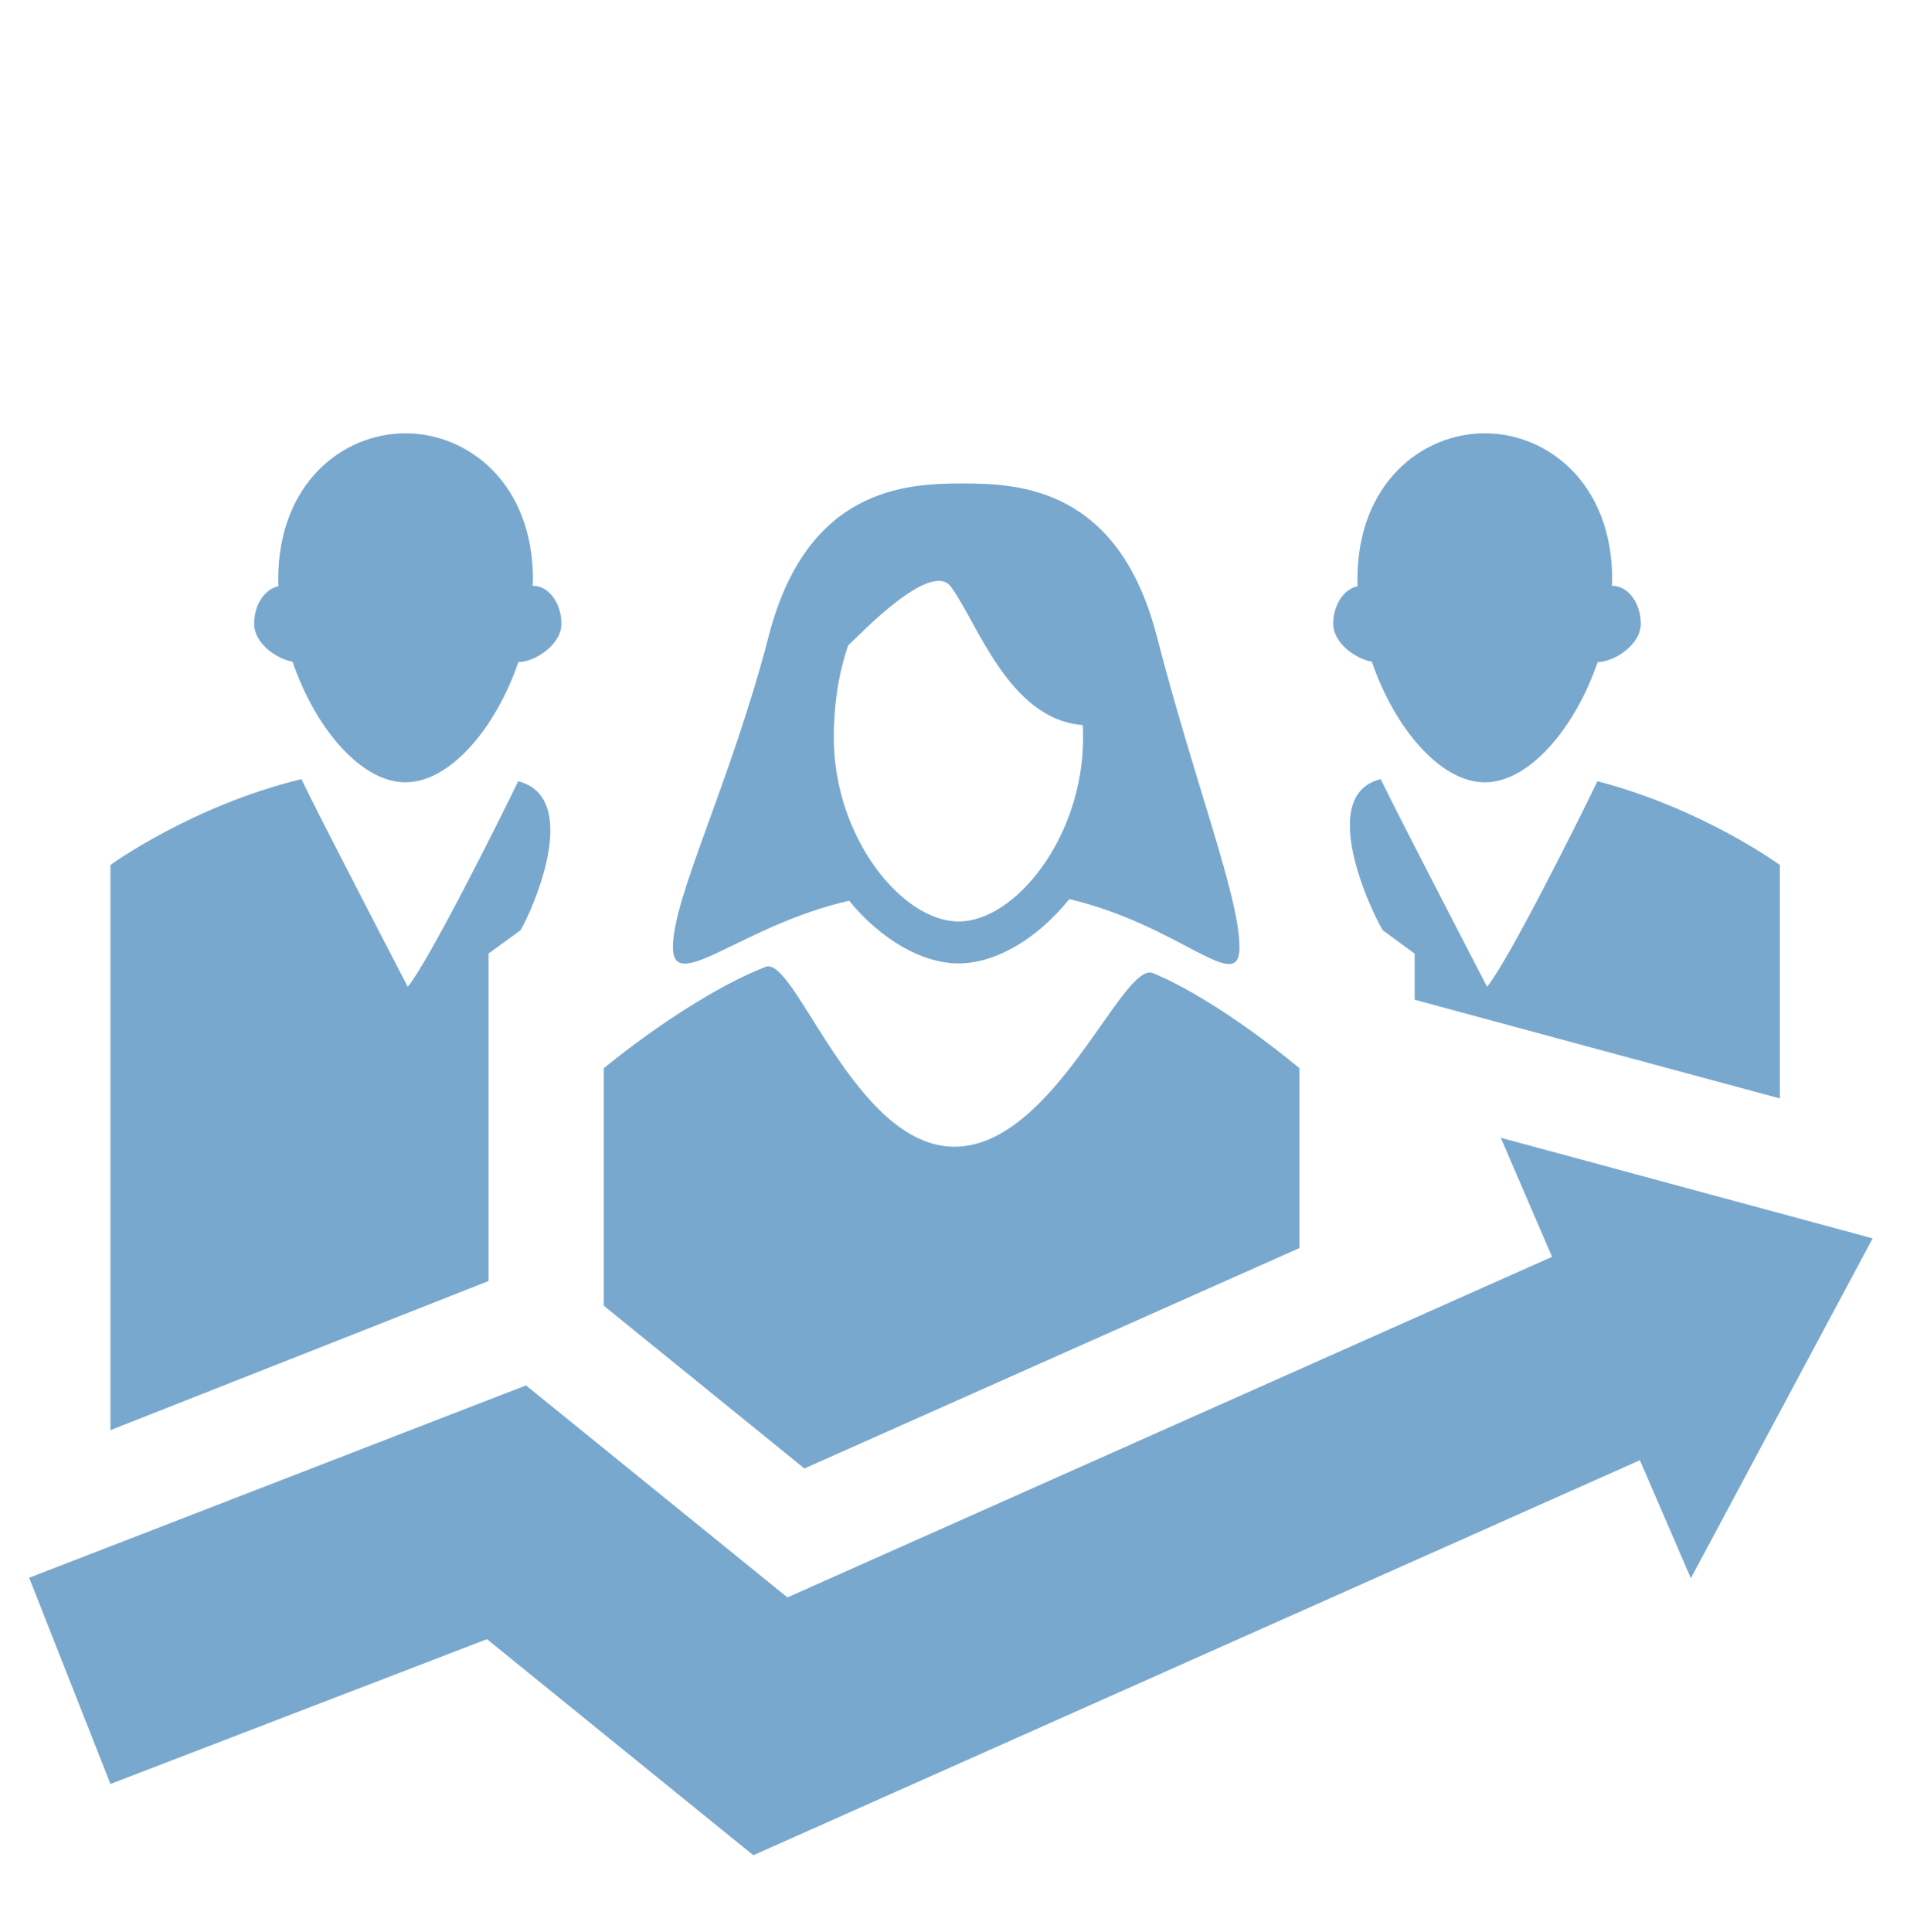 <?xml version="1.0" encoding="utf-8"?>
<!-- Generator: Adobe Illustrator 24.0.1, SVG Export Plug-In . SVG Version: 6.00 Build 0)  -->
<!DOCTYPE svg PUBLIC "-//W3C//DTD SVG 1.1//EN" "http://www.w3.org/Graphics/SVG/1.1/DTD/svg11.dtd">
<svg version="1.1" id="Ebene_1" xmlns:x="http://ns.adobe.com/Extensibility/1.0/" xmlns:i="http://ns.adobe.com/AdobeIllustrator/10.0/" xmlns:graph="http://ns.adobe.com/Graphs/1.0/"
	 xmlns="http://www.w3.org/2000/svg" xmlns:xlink="http://www.w3.org/1999/xlink" x="0px" y="0px" viewBox="0 0 74.172 75"
	 style="enable-background:new 0 0 74.172 75;" xml:space="preserve">
<style type="text/css">
	.st0{fill:#79A8CE;}
</style>
<g>
	<g>
		<path class="st0" d="M11.36,25.687c0.875,2.566,2.65,4.683,4.384,4.683c1.733,0,3.509-2.103,4.387-4.669h0.011
			c0.615,0,1.659-0.664,1.659-1.484c0-0.812-0.496-1.476-1.104-1.476h-0.014c0.004-0.081,0.014-0.165,0.014-0.243
			c0-3.744-2.524-5.677-4.953-5.677c-2.423,0-4.94,1.933-4.94,5.677c0,0.085,0.007,0.176,0.007,0.26
			c-0.531,0.109-0.942,0.718-0.942,1.459C9.869,24.97,10.737,25.582,11.36,25.687"/>
		<path class="st0" d="M18.971,49.73v-3.667v-5.969v-1.558v-1.518l1.227-0.893c0.13-0.092,2.623-5.091-0.074-5.798
			c-0.672,1.393-3.452,6.965-4.289,7.981c0,0-3.481-6.694-4.131-8.062c-4.282,1.048-7.415,3.333-7.415,3.333v1.322v5.066v15.553
			l14.562-5.741L18.971,49.73z"/>
		<path class="st0" d="M53.273,25.687c0.875,2.566,2.654,4.683,4.388,4.683c1.729,0,3.501-2.103,4.383-4.669h0.011
			c0.612,0,1.663-0.664,1.663-1.484c0-0.812-0.499-1.476-1.111-1.476h-0.014c0.007-0.081,0.014-0.165,0.014-0.243
			c0-3.744-2.517-5.677-4.946-5.677c-2.43,0-4.947,1.933-4.947,5.677c0,0.085,0.007,0.176,0.007,0.26
			c-0.531,0.109-0.946,0.718-0.946,1.459C51.775,24.97,52.651,25.582,53.273,25.687"/>
		<path class="st0" d="M69.118,42.643v-2.676v-5.065v-1.322c0,0-2.967-2.177-7.084-3.252c-0.668,1.392-3.449,6.964-4.285,7.98
			c0,0-3.477-6.694-4.131-8.061c-2.686,0.654-0.032,5.79,0.095,5.878l1.223,0.896v1.516v0.274l4.469,1.209L69.118,42.643z"/>
	</g>
	<polygon class="st0" points="60.272,48.791 30.579,62.014 20.426,53.783 1.133,61.251 4.289,69.256 18.911,63.635 
		29.254,72.023 63.682,56.688 65.662,61.269 72.721,48.075 58.279,44.169 	"/>
	<path class="st0" d="M50.461,47.558v-4.634v-1.455c0,0-3.073-2.605-5.685-3.691c-1.182-0.496-3.836,6.739-7.713,6.739
		c-3.878,0-6.184-7.432-7.333-6.982c-2.953,1.157-6.283,3.934-6.283,3.934v1.455v6.487v1.279l7.79,6.318l19.224-8.557V47.558z"/>
	<path class="st0" d="M37.228,35.773c-2.198,0-4.849-3.269-4.849-7.14c0-1.304,0.194-2.531,0.56-3.579
		c0.397-0.355,3.197-3.338,3.988-2.276c1.016,1.364,2.248,5.159,5.124,5.37c0.004,0.162,0.011,0.317,0.011,0.485
		C42.062,32.504,39.421,35.773,37.228,35.773 M41.524,34.905c4.31,1.016,6.609,3.764,6.609,1.873
		c0-1.98-1.733-6.352-3.213-12.086c-1.487-5.737-5.302-5.924-7.534-5.924c-2.236,0-6.05,0.187-7.534,5.924
		c-1.487,5.734-3.719,10.106-3.719,12.086c0,1.856,2.717-0.878,6.841-1.81c1.251,1.519,2.837,2.433,4.254,2.433
		C38.655,37.401,40.269,36.463,41.524,34.905"/>
</g>
</svg>
